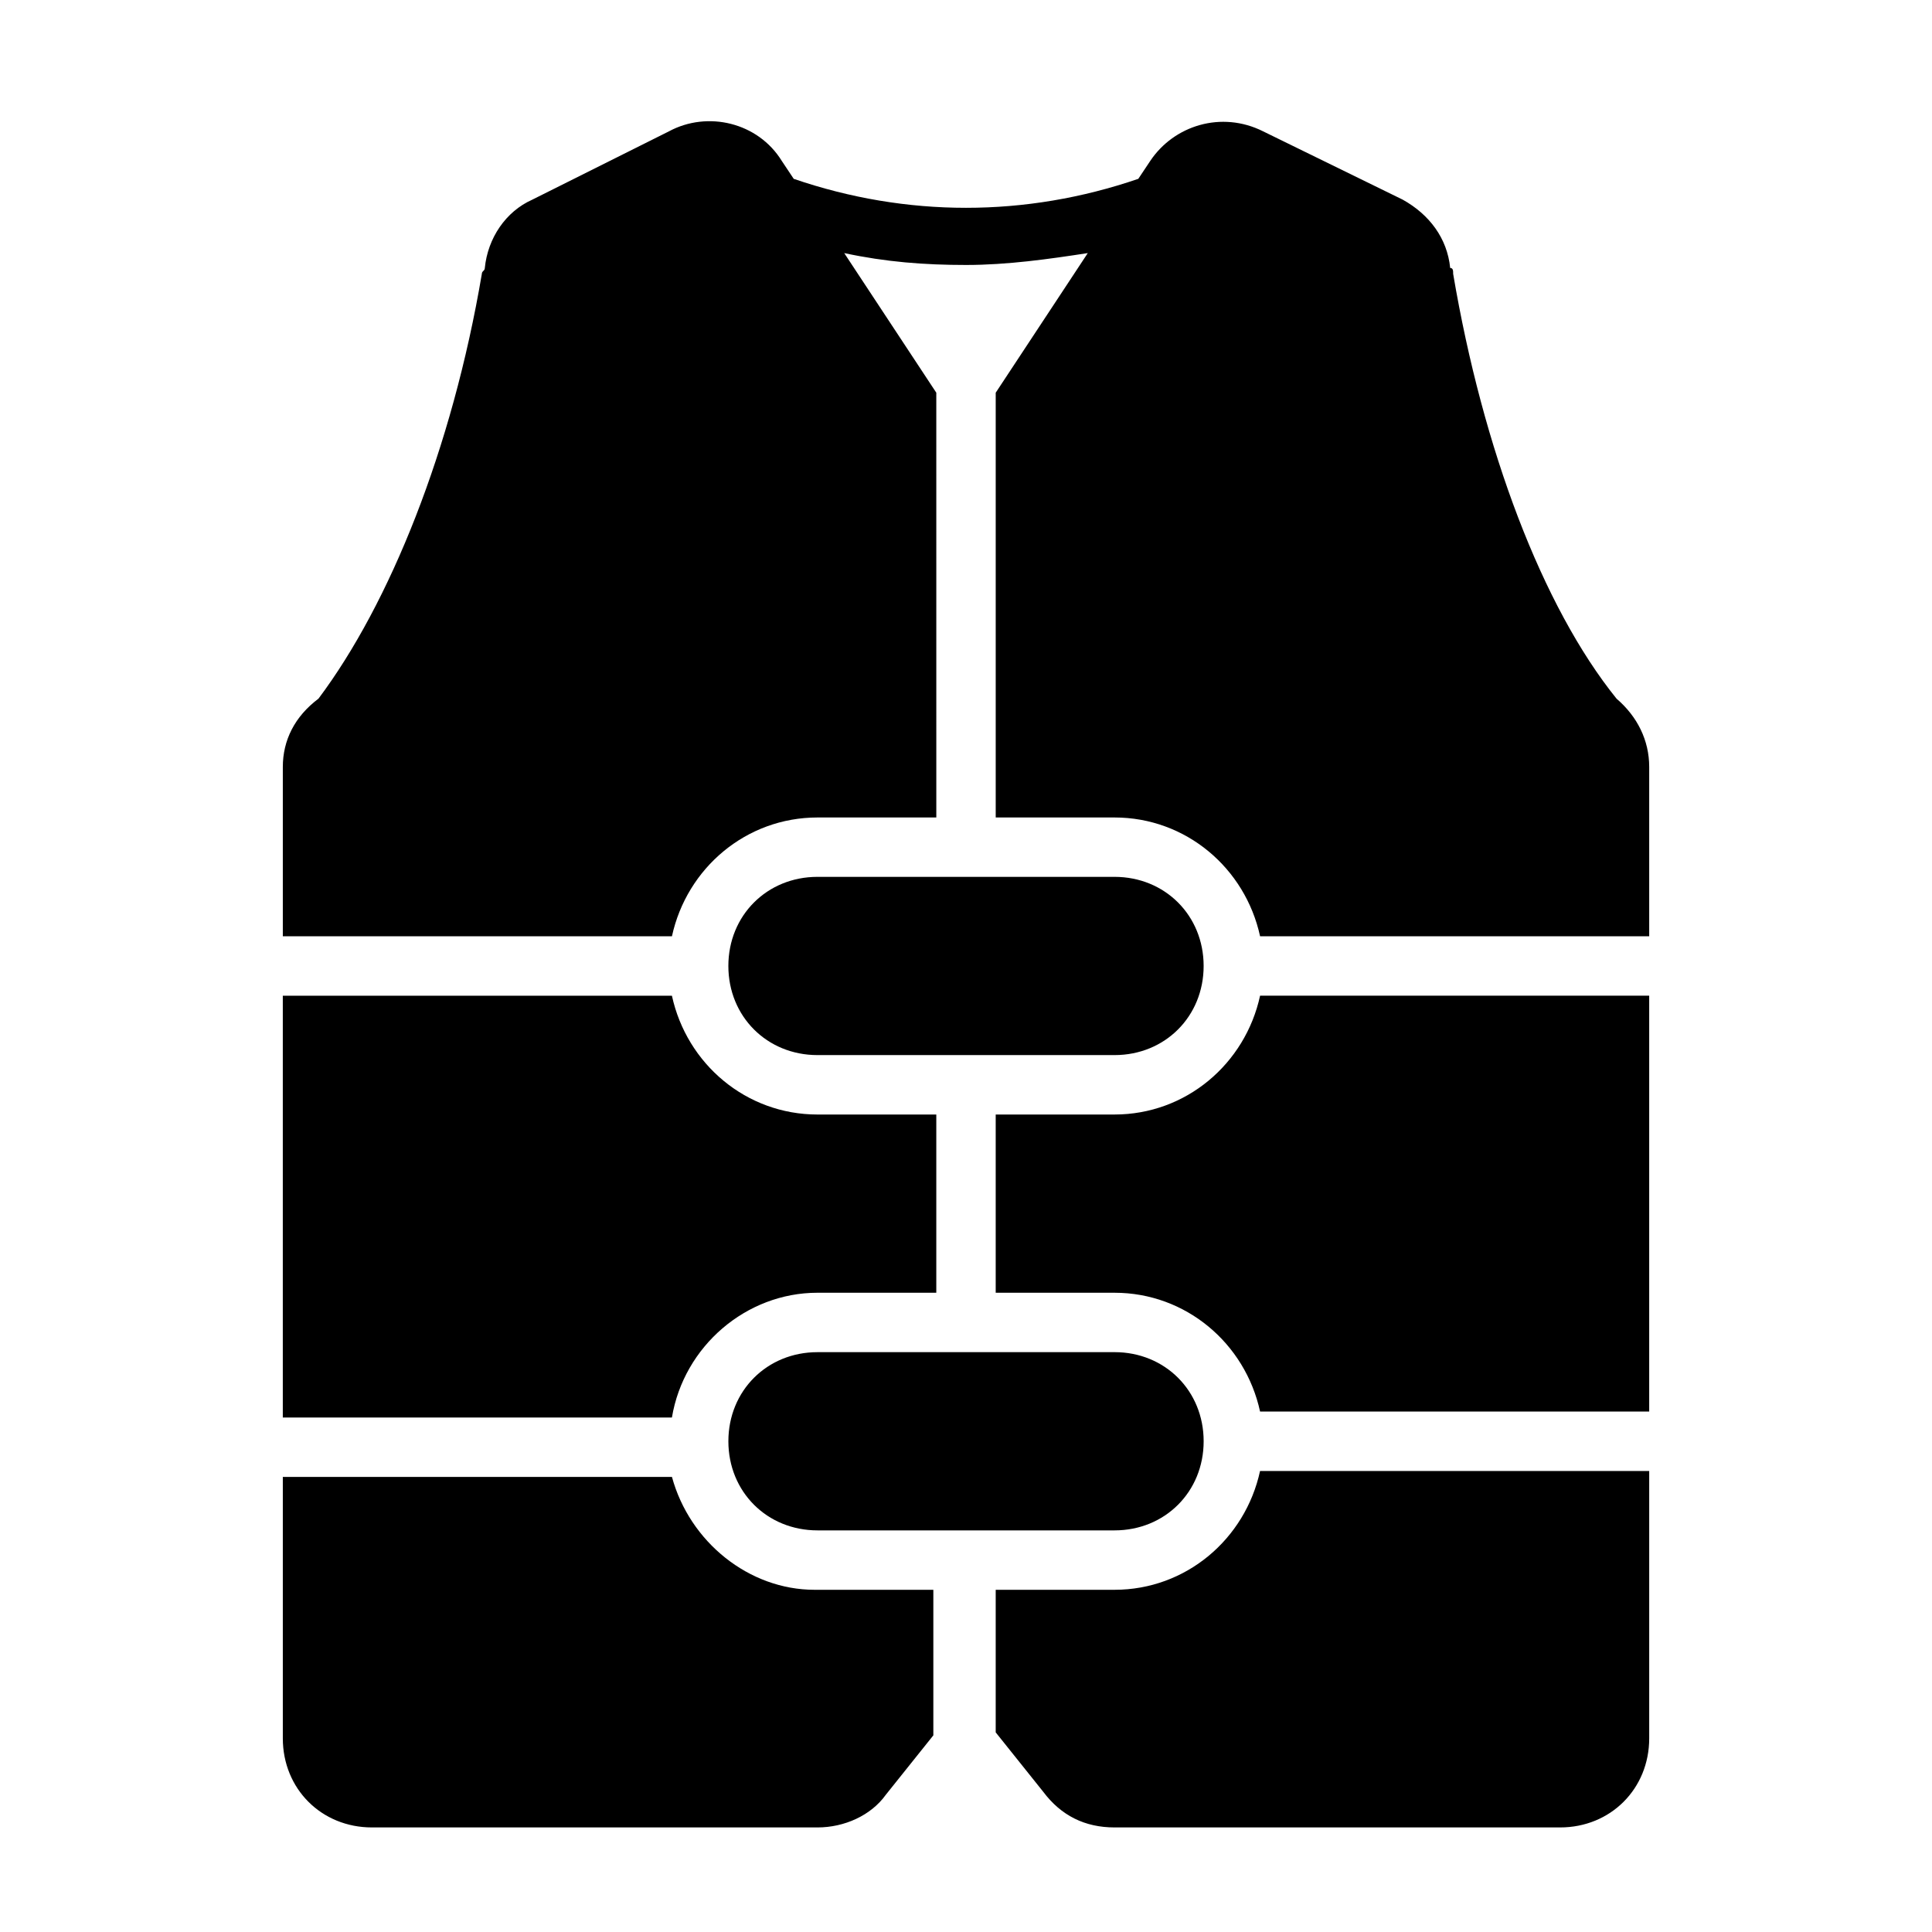 <?xml version="1.0" encoding="UTF-8"?>
<!-- Uploaded to: ICON Repo, www.iconrepo.com, Generator: ICON Repo Mixer Tools -->
<svg fill="#000000" width="800px" height="800px" version="1.1" viewBox="144 144 512 512" xmlns="http://www.w3.org/2000/svg">
 <path d="m360.64 423.61c-13.383 0-23.617-10.234-23.617-23.617 0-13.383 10.234-23.617 23.617-23.617h78.719c13.383 0 23.617 10.234 23.617 23.617 0 13.383-10.234 23.617-23.617 23.617zm-23.613 102.34c0 13.383 10.234 23.617 23.617 23.617h78.719c13.383 0 23.617-10.234 23.617-23.617 0-13.383-10.234-23.617-23.617-23.617l-78.723 0.004c-13.379 0-23.613 10.234-23.613 23.613zm23.613-39.359h31.488v-47.23h-31.488c-18.895 0-34.637-13.383-38.574-31.488h-103.12v111.78h103.12c3.148-18.891 19.68-33.062 38.57-33.062zm-38.57 48.809h-103.12v69.273c0 13.383 10.234 23.617 23.617 23.617h118.08c7.086 0 14.168-3.148 18.105-8.66l12.594-15.742v-38.574h-31.488c-17.32 0-33.062-12.598-37.785-29.914zm117.29 29.914h-31.488v37.785l12.594 15.742c4.723 6.297 11.023 9.449 18.895 9.449h118.08c13.383 0 23.617-10.234 23.617-23.617v-70.848h-103.13c-3.934 18.105-19.68 31.488-38.57 31.488zm0-125.95h-31.488v47.23h31.488c18.895 0 34.637 13.383 38.574 31.488h103.12v-110.21h-103.12c-3.934 18.105-19.68 31.488-38.57 31.488zm133.04-110.21c-19.68-24.402-35.426-66.125-43.297-112.57 0-0.789 0-1.574-0.789-1.574-0.789-7.871-5.512-14.168-12.594-18.105l-36.996-18.105c-11.02-5.512-23.617-1.574-29.914 7.871l-3.148 4.723c-29.914 10.238-61.402 10.238-91.316 0.004l-3.148-4.723c-6.297-10.234-19.68-13.383-29.914-7.871l-36.211 18.105c-7.086 3.148-11.809 10.234-12.594 18.105 0 0.789-0.789 0.789-0.789 1.574-7.871 46.445-24.402 87.379-43.297 112.57-6.297 4.723-9.445 11.02-9.445 18.105v44.867h103.12c3.938-18.105 19.68-31.488 38.574-31.488h31.488l-0.004-112.57-24.402-37c11.02 2.363 21.254 3.148 32.273 3.148 11.02 0 22.043-1.574 32.273-3.148l-24.398 37v112.57h31.488c18.895 0 34.637 13.383 38.574 31.488h103.12v-44.871c0-7.082-3.148-13.379-8.66-18.105z"/>
</svg>